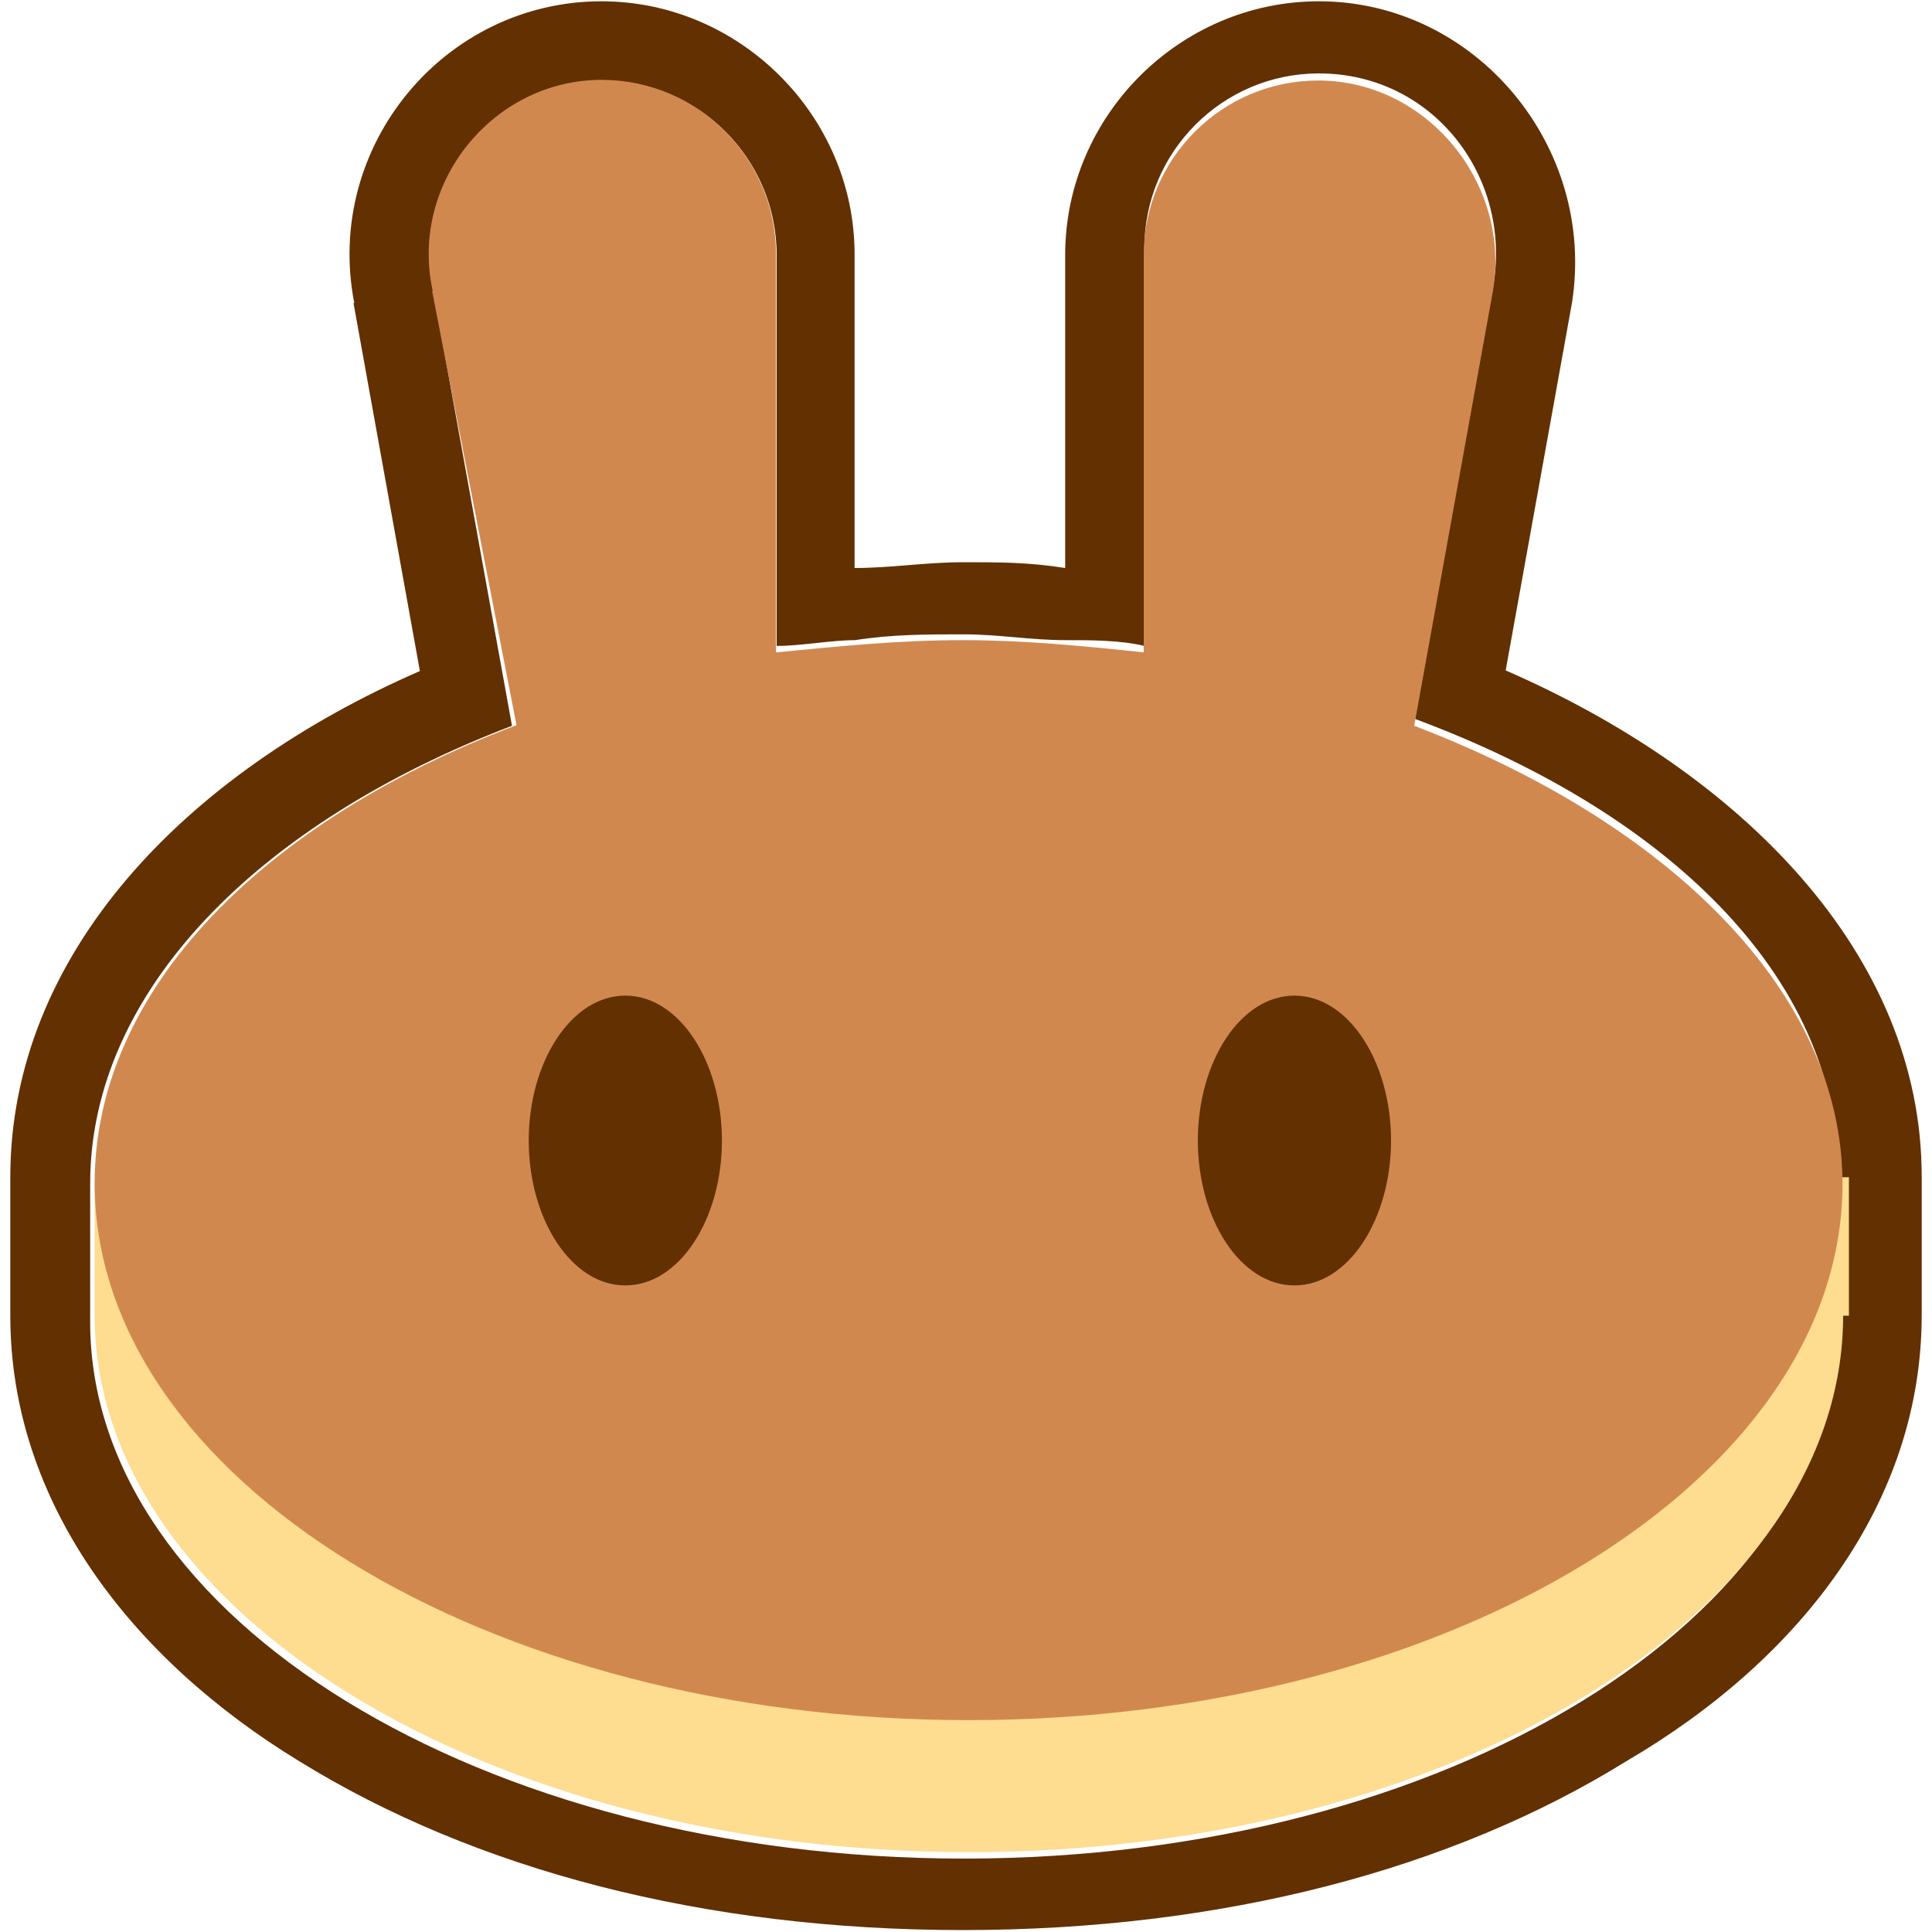 <?xml version="1.0" encoding="UTF-8"?>
<svg id="Layer_1" xmlns="http://www.w3.org/2000/svg" viewBox="0 0 30 30">
  <path d="M5.5,4.7C5.03,2.27,6.9.02,9.34.02c2.15,0,3.93,1.78,3.93,3.93v4.87c.56,0,1.12-.09,1.68-.09s1.03,0,1.59.09V3.96C16.54,1.8,18.32.02,20.48.02c2.43,0,4.31,2.25,3.93,4.68l-1.03,5.71c3.65,1.59,6.46,4.4,6.46,7.86v2.15c0,2.9-1.87,5.34-4.59,6.93-2.71,1.68-6.27,2.62-10.3,2.62s-7.58-.94-10.3-2.62C2.04,25.76.16,23.33.16,20.43v-2.15c0-3.46,2.71-6.27,6.36-7.86l-1.03-5.71ZM21.97,11.16l1.22-6.74c.28-1.68-.94-3.28-2.71-3.28-1.5,0-2.71,1.22-2.71,2.71v6.18c-.37-.09-.84-.09-1.22-.09-.56,0-1.03-.09-1.59-.09s-1.12,0-1.68.09c-.37,0-.84.09-1.22.09V3.96c0-1.5-1.22-2.71-2.71-2.71-1.68,0-3,1.59-2.62,3.28l1.22,6.74c-3.93,1.5-6.55,4.12-6.55,7.11v2.15c0,4.59,6.08,8.33,13.57,8.33s13.57-3.74,13.57-8.33v-2.15c.09-3.09-2.53-5.71-6.55-7.21Z" fill="#633001" fill-rule="evenodd"/>
  <path d="M28.62,20.43c0,4.59-6.08,8.33-13.57,8.33S1.47,25.02,1.47,20.43v-2.15h27.24v2.15h-.09Z" fill="#fedc90"/>
  <path d="M6.72,4.52c-.37-1.68.94-3.28,2.62-3.28,1.5,0,2.71,1.22,2.71,2.71v6.18c.94-.09,1.87-.19,2.9-.19.94,0,1.87.09,2.81.19V3.96c0-1.5,1.22-2.71,2.71-2.71,1.68,0,3,1.59,2.71,3.28l-1.22,6.74c3.93,1.5,6.65,4.12,6.65,7.11,0,4.59-6.08,8.33-13.57,8.33S1.47,22.96,1.47,18.37c0-3,2.62-5.62,6.55-7.11l-1.31-6.74Z" fill="#d1884f" fill-rule="evenodd"/>
  <path d="M11.21,17.71c0,1.22-.66,2.25-1.5,2.25s-1.5-1.03-1.5-2.25.66-2.25,1.5-2.25,1.5,1.03,1.5,2.25Z" fill="#633001"/>
  <path d="M21.6,17.71c0,1.22-.66,2.25-1.5,2.25s-1.5-1.03-1.5-2.25.66-2.25,1.5-2.25,1.5,1.03,1.5,2.25Z" fill="#633001"/>
</svg>